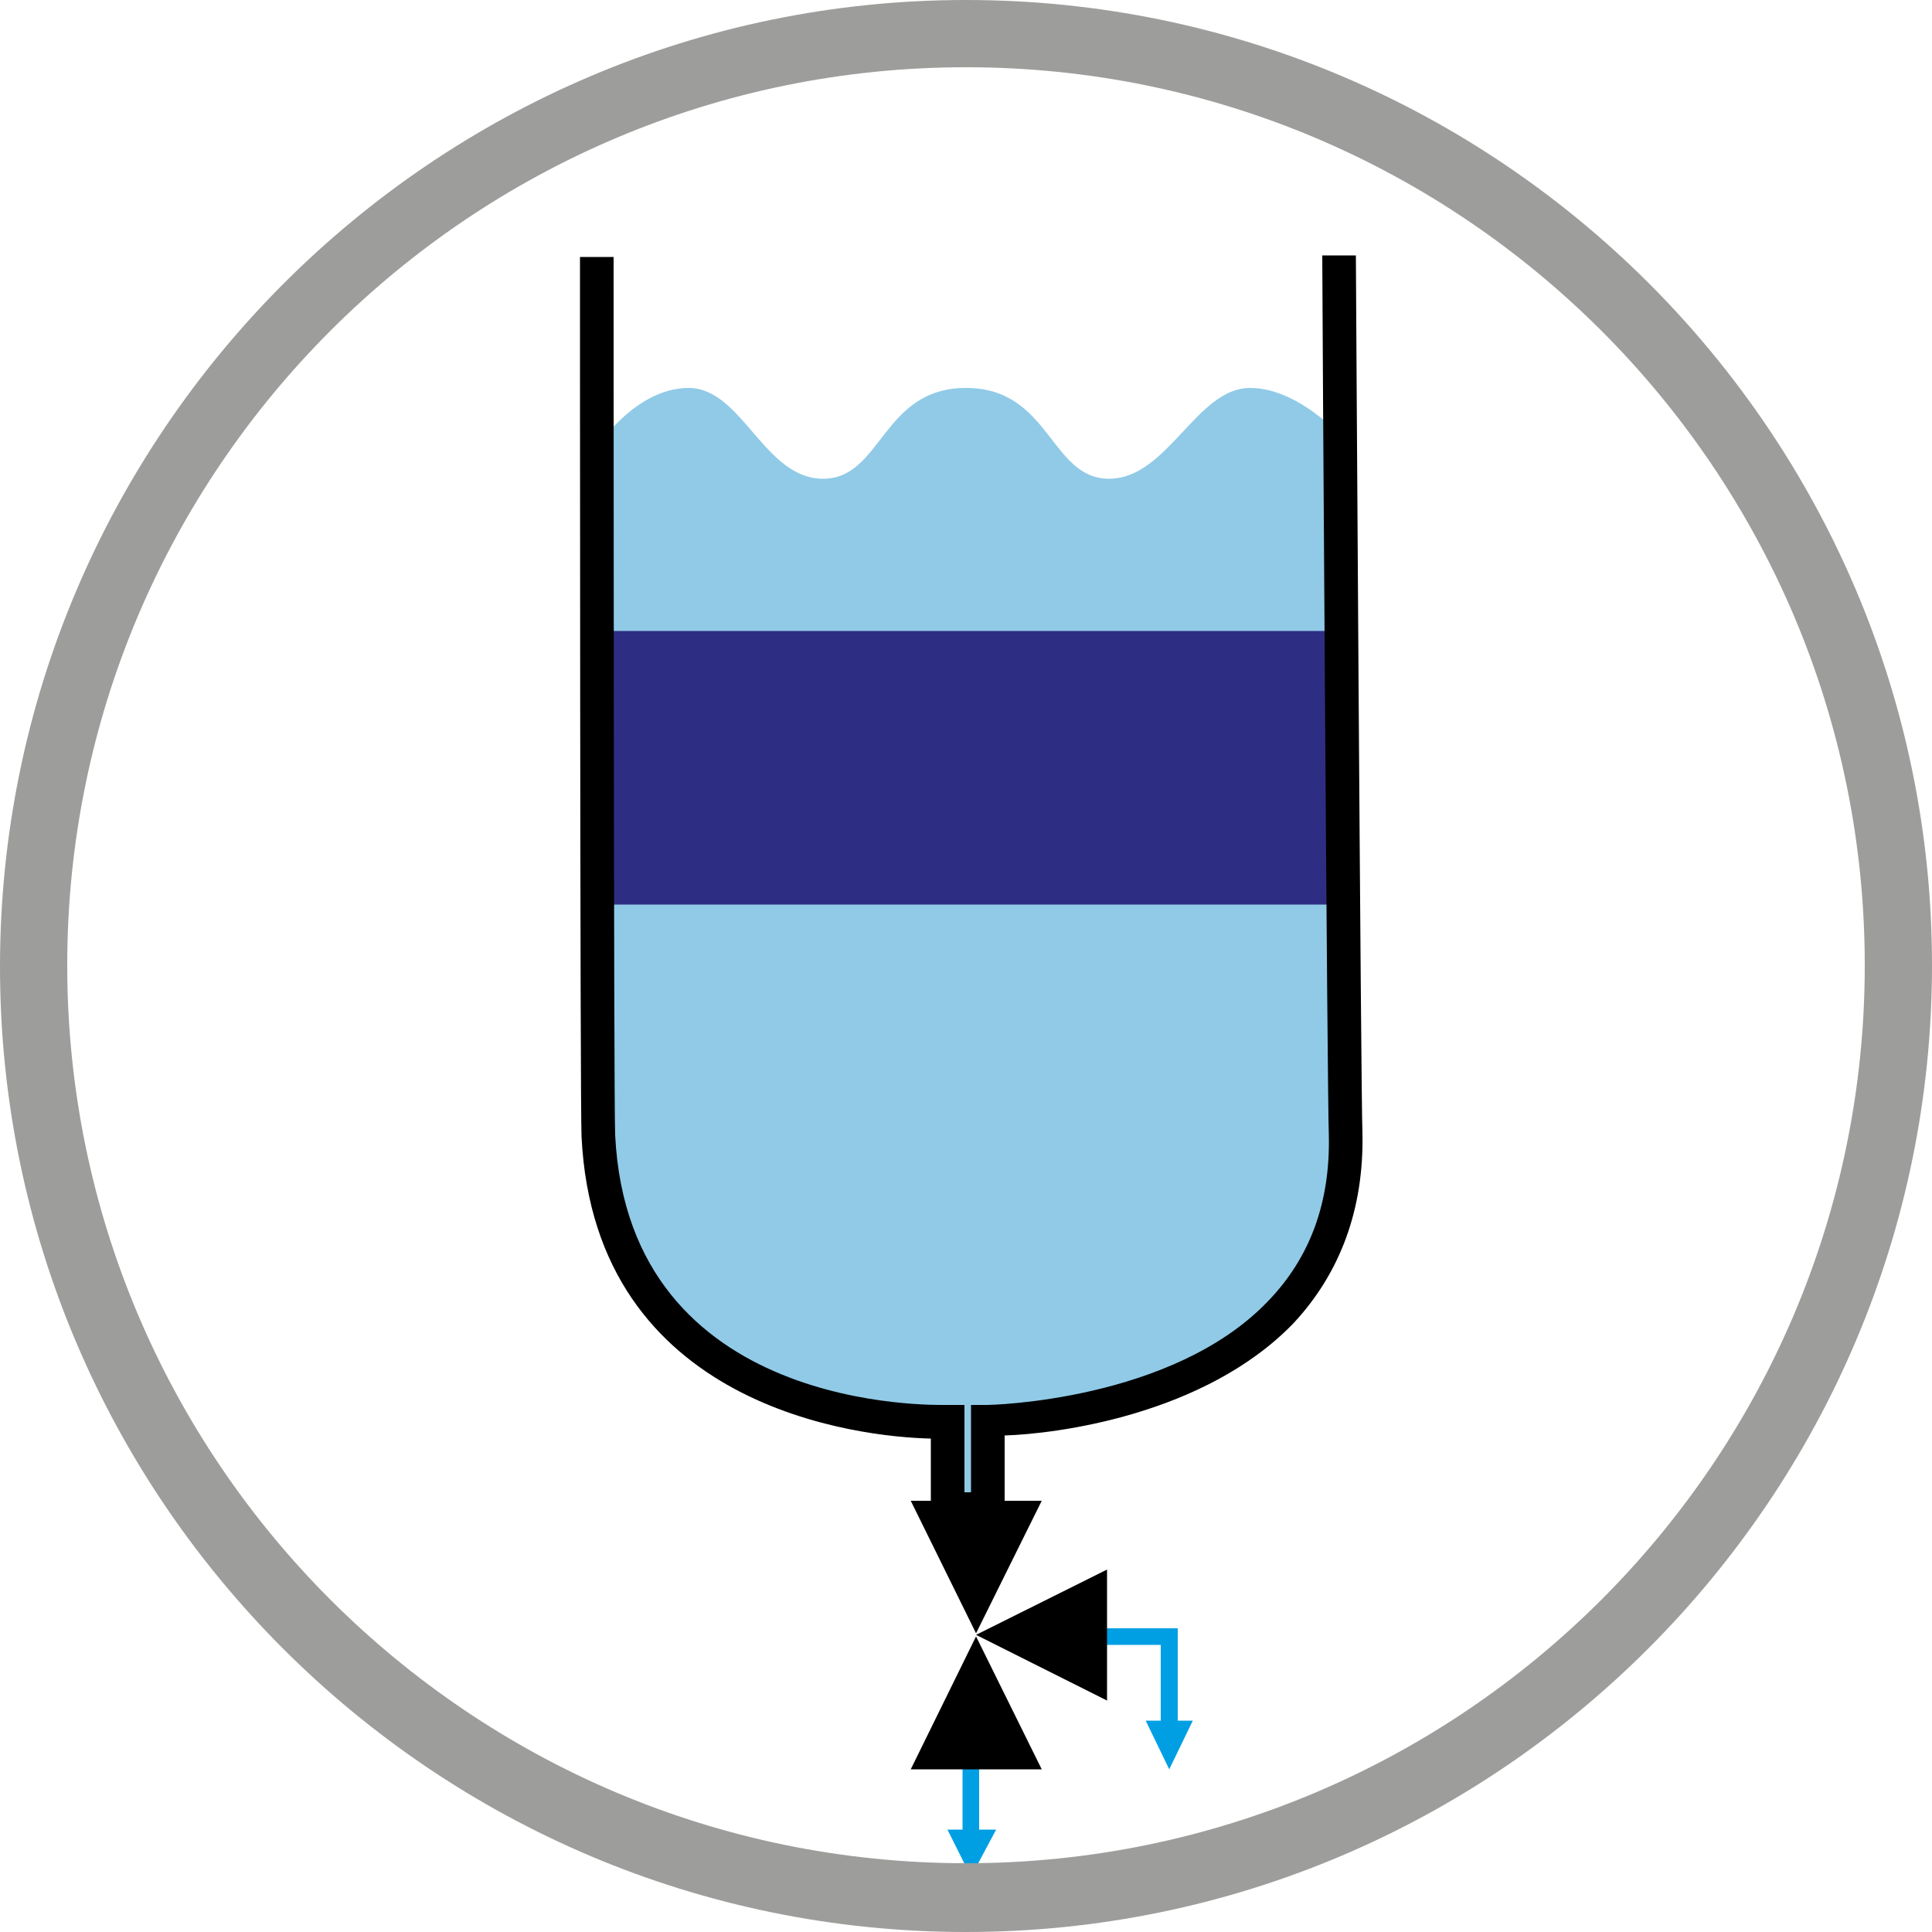 <?xml version="1.0" encoding="UTF-8"?>
<svg xmlns="http://www.w3.org/2000/svg" version="1.1" viewBox="0 0 500 500">
  <defs>
    <style>
      .cls-1 {
        fill: #009fe3;
      }

      .cls-2 {
        fill: #2d2e83;
      }

      .cls-3 {
        fill: #9d9d9c;
      }

      .cls-4 {
        fill: #90cae7;
      }
    </style>
  </defs>
  <!-- Generator: Adobe Illustrator 28.7.1, SVG Export Plug-In . SVG Version: 1.2.0 Build 142)  -->
  <g>
    <g id="Capa_1">
      <g>
        <path class="cls-4" d="M245.7,369.2v21.7h13v-21.7s91.7-1.3,90-74.3c-.4-8.7-2.2-34.3-2.2-60.4h-192.6c0,26.1-.4,51.7,0,60.4,3.5,77.3,91.7,74.3,91.7,74.3Z"/>
        <path class="cls-4" d="M350,116s-12.6-15.6-26.5-15.6-21.3,23.5-36.5,23.5-15.2-23.5-37-23.5-21.7,23.5-37,23.5-20.9-23.5-34.8-23.5-23.9,15.6-23.9,15.6v157.7h195.7V116Z"/>
        <rect class="cls-2" x="153.9" y="163.3" width="194.3" height="70.8"/>
        <g>
          <polygon class="cls-1" points="245.2 473.5 257.8 473.5 251.3 485.7 245.2 473.5"/>
          <rect class="cls-1" x="249.1" y="451.8" width="4.3" height="22.2"/>
        </g>
        <g>
          <polygon class="cls-1" points="296.5 445.3 308.7 445.3 302.6 457.9 296.5 445.3"/>
          <polygon class="cls-1" points="304.8 445.7 300.4 445.7 300.4 425.7 280.4 425.7 280.4 421.4 304.8 421.4 304.8 445.7"/>
        </g>
        <path d="M260,394.9h-19.1v-22.6c-18.3-.4-87-7.8-90.4-78.2-.4-8.7-.4-218.5-.4-227.6h8.7c0,2.2,0,218.9.4,227.2,3.5,72.1,82.6,69.9,86.1,69.9h4.3v22.6h1.7v-22.6h4.3c.4,0,47.8-.9,72.6-26.9,10.9-11.3,16.1-25.6,15.7-43-.4-8.7-1.7-218.5-1.7-227.6h8.7c0,2.2,1.3,218.9,1.7,227.2.4,19.5-5.7,36.1-17.8,49.1-23,23.9-61.7,28.7-74.8,29.1v23.5h0Z"/>
        <polygon points="235.7 388.4 269.6 388.4 252.6 422.7 235.7 388.4"/>
        <polygon points="286.5 406.2 286.5 440.1 252.6 423.1 286.5 406.2"/>
        <polygon points="269.6 457.9 235.7 457.9 252.6 423.5 269.6 457.9"/>
        <path class="cls-3" d="M250,500C112.2,500,0,387.9,0,250.2S112.2,0,250,0s250,112.1,250,249.8-112.2,250.2-250,250.2ZM250,17.4C121.7,17.4,17.4,121.6,17.4,249.8s104.3,232.4,232.6,232.4,232.6-104.3,232.6-232.4S378.3,17.4,250,17.4Z"/>
      </g>
    </g>
  </g>
</svg>